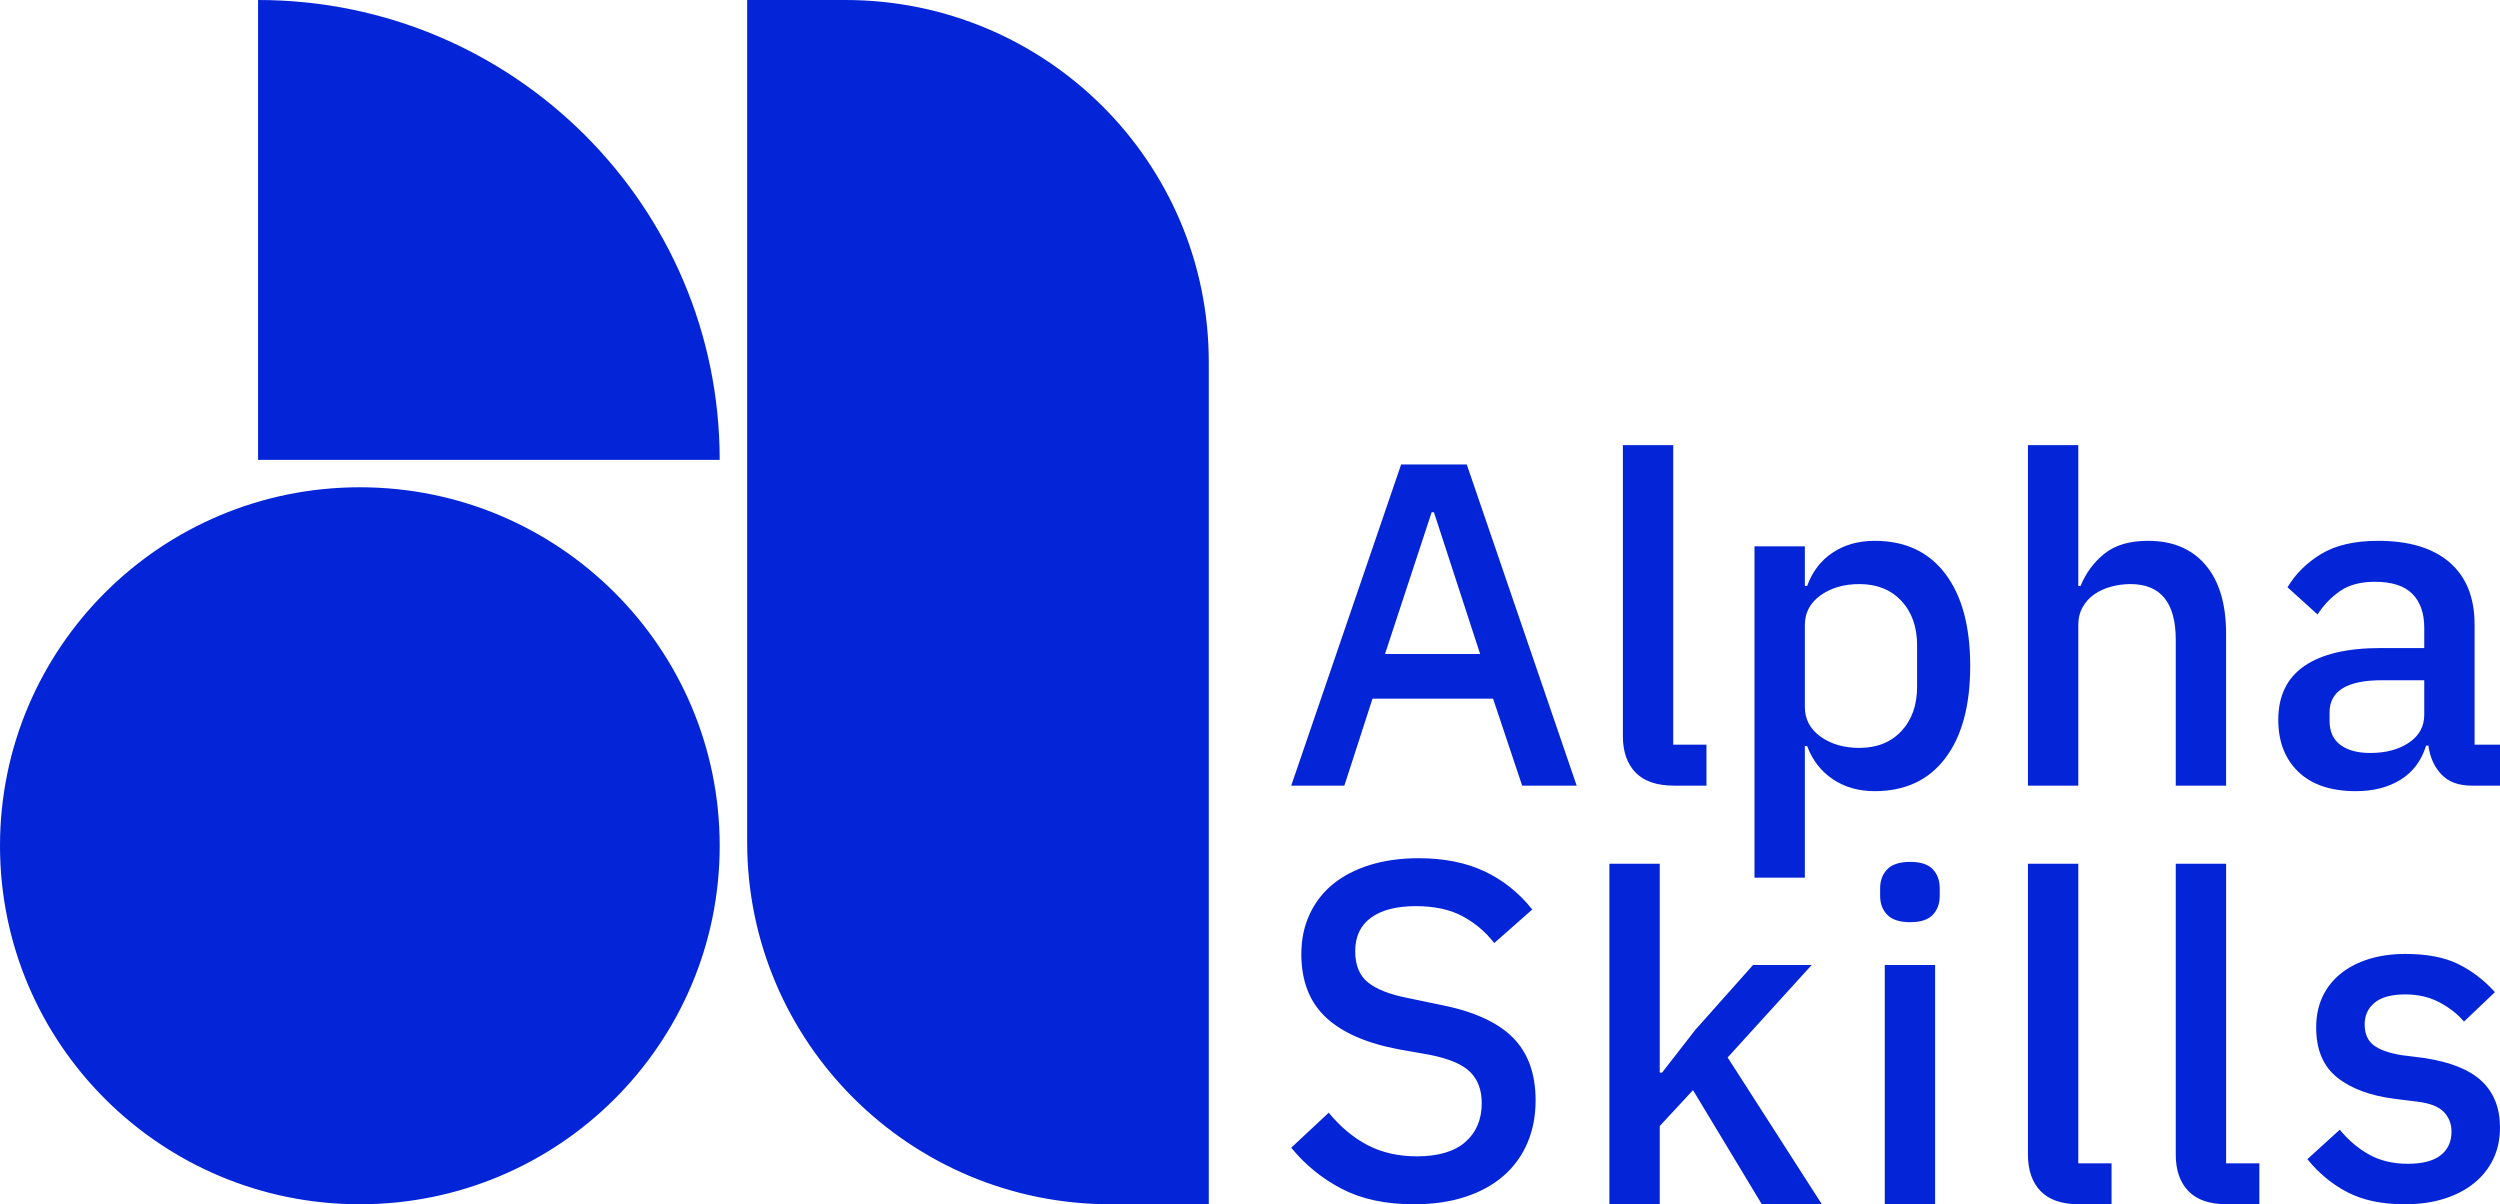 <?xml version="1.0" encoding="UTF-8"?> <svg xmlns="http://www.w3.org/2000/svg" width="164" height="79" viewBox="0 0 164 79" fill="none"><path fill-rule="evenodd" clip-rule="evenodd" d="M16.929 30.169L47.212 30.169C47.212 13.507 33.654 0 16.929 0V30.169ZM72.858 79H79.296V23.755C79.296 10.636 68.621 0 55.452 0H49.014V55.245C49.014 68.364 59.69 79 72.858 79ZM23.606 79C36.643 79 47.212 68.471 47.212 55.482C47.212 42.494 36.643 31.965 23.606 31.965C10.569 31.965 0 42.494 0 55.482C0 68.471 10.569 79 23.606 79ZM97.945 45.832L99.854 51.538H103.43L96.219 30.467H91.915L84.704 51.538H88.189L90.037 45.832H97.945ZM93.916 33.606H94.067L97.097 42.904H90.855L93.916 33.606ZM109.823 51.538C108.692 51.538 107.848 51.251 107.293 50.677C106.737 50.104 106.46 49.304 106.46 48.278V29.199H109.763V48.851H111.944V51.538H109.823ZM118.398 35.84H115.095V57.575H118.398V48.942H118.549C118.893 49.868 119.453 50.592 120.231 51.115C121.009 51.638 121.923 51.9 122.973 51.9C124.973 51.9 126.518 51.181 127.609 49.741C128.7 48.303 129.245 46.285 129.245 43.689C129.245 41.093 128.7 39.075 127.609 37.636C126.518 36.198 124.973 35.478 122.973 35.478C121.923 35.478 121.009 35.734 120.231 36.248C119.453 36.761 118.893 37.491 118.549 38.436H118.398V35.84ZM124.731 47.96C124.044 48.695 123.125 49.062 121.973 49.062C120.963 49.062 120.115 48.816 119.428 48.323C118.741 47.83 118.398 47.181 118.398 46.376V41.002C118.398 40.198 118.741 39.548 119.428 39.055C120.115 38.562 120.963 38.316 121.973 38.316C123.125 38.316 124.044 38.683 124.731 39.417C125.417 40.152 125.761 41.123 125.761 42.331V45.047C125.761 46.255 125.417 47.226 124.731 47.96ZM133.033 29.199H136.336V38.436H136.487C136.831 37.591 137.351 36.886 138.048 36.323C138.745 35.76 139.699 35.478 140.912 35.478C142.527 35.478 143.785 36.006 144.684 37.063C145.582 38.119 146.032 39.624 146.032 41.576V51.538H142.73V41.968C142.73 39.533 141.739 38.316 139.759 38.316C139.335 38.316 138.916 38.371 138.503 38.481C138.088 38.592 137.719 38.758 137.396 38.98C137.073 39.201 136.816 39.483 136.624 39.825C136.431 40.167 136.336 40.56 136.336 41.002V51.538H133.033L133.033 29.199ZM160.152 50.798C160.616 51.292 161.283 51.538 162.151 51.538L164 51.538V48.851H162.333V40.972C162.333 39.201 161.788 37.843 160.697 36.897C159.606 35.951 158.041 35.478 156 35.478C154.465 35.478 153.222 35.765 152.274 36.338C151.324 36.912 150.587 37.642 150.061 38.527L152.031 40.308C152.435 39.684 152.929 39.171 153.515 38.769C154.102 38.366 154.859 38.165 155.788 38.165C156.899 38.165 157.717 38.426 158.243 38.95C158.768 39.473 159.031 40.217 159.031 41.183V42.512H156.182C153.98 42.512 152.308 42.904 151.167 43.689C150.026 44.474 149.455 45.651 149.455 47.221C149.455 48.65 149.894 49.787 150.774 50.632C151.652 51.477 152.909 51.9 154.546 51.9C155.697 51.9 156.677 51.648 157.485 51.145C158.293 50.642 158.849 49.898 159.152 48.911H159.303C159.404 49.676 159.687 50.305 160.152 50.798ZM158.031 48.715C157.364 49.168 156.516 49.395 155.485 49.395C154.657 49.395 154.005 49.218 153.531 48.866C153.056 48.514 152.819 47.986 152.819 47.282V46.738C152.819 45.329 153.96 44.625 156.242 44.625H159.031V46.889C159.031 47.654 158.697 48.262 158.031 48.715ZM92.752 79C90.9 79 89.328 78.664 88.033 77.994C86.739 77.323 85.63 76.422 84.704 75.29L87.165 72.994C87.944 73.938 88.801 74.651 89.738 75.133C90.674 75.615 91.742 75.856 92.941 75.856C94.35 75.856 95.413 75.541 96.129 74.913C96.844 74.284 97.202 73.434 97.202 72.365C97.202 71.506 96.949 70.825 96.444 70.322C95.939 69.819 95.045 69.442 93.761 69.19L91.805 68.844C89.659 68.446 88.049 67.744 86.976 66.738C85.903 65.731 85.367 64.348 85.367 62.587C85.367 61.623 85.55 60.748 85.918 59.962C86.287 59.176 86.802 58.515 87.465 57.981C88.128 57.446 88.933 57.033 89.879 56.739C90.826 56.446 91.889 56.299 93.067 56.299C94.729 56.299 96.17 56.587 97.391 57.163C98.611 57.74 99.652 58.573 100.515 59.663L98.022 61.864C97.454 61.13 96.76 60.543 95.939 60.103C95.119 59.663 94.098 59.443 92.878 59.443C91.615 59.443 90.637 59.694 89.942 60.197C89.248 60.701 88.901 61.434 88.901 62.398C88.901 63.321 89.185 64.007 89.753 64.458C90.321 64.909 91.205 65.25 92.404 65.48L94.362 65.889C96.571 66.308 98.185 67.021 99.206 68.027C100.226 69.033 100.736 70.416 100.736 72.177C100.736 73.204 100.557 74.137 100.199 74.975C99.841 75.814 99.321 76.532 98.638 77.129C97.953 77.726 97.117 78.188 96.129 78.512C95.14 78.837 94.014 79 92.752 79ZM108.879 56.661H105.576L105.576 79H108.879V73.868L111.061 71.513L115.576 79H119.515L113.334 69.37L118.848 63.302H115L111.212 67.559L109.03 70.366H108.879V56.661ZM125.307 60.495C124.619 60.495 124.12 60.334 123.807 60.012C123.493 59.69 123.337 59.278 123.337 58.774V58.261C123.337 57.758 123.493 57.346 123.807 57.023C124.12 56.702 124.619 56.54 125.307 56.54C125.993 56.54 126.488 56.702 126.791 57.023C127.094 57.346 127.246 57.758 127.246 58.261V58.774C127.246 59.278 127.094 59.69 126.791 60.012C126.488 60.334 125.993 60.495 125.307 60.495ZM123.64 63.302H126.943V79H123.64V63.302ZM133.866 78.139C134.422 78.713 135.265 79 136.397 79H138.518V76.313H136.336V56.661H133.033V75.74C133.033 76.766 133.31 77.566 133.866 78.139ZM146.093 79C144.962 79 144.118 78.713 143.563 78.139C143.007 77.566 142.73 76.766 142.73 75.74V56.661H146.033V76.313H148.214V79H146.093ZM154.001 78.215C155.011 78.738 156.263 79 157.758 79C158.707 79 159.565 78.879 160.334 78.638C161.101 78.396 161.758 78.054 162.303 77.611C162.849 77.169 163.268 76.641 163.561 76.026C163.853 75.413 164 74.724 164 73.958C164 72.691 163.601 71.68 162.803 70.925C162.005 70.17 160.738 69.662 159 69.4L157.546 69.219C156.697 69.079 156.081 68.857 155.698 68.555C155.314 68.253 155.122 67.8 155.122 67.197C155.122 66.613 155.338 66.14 155.773 65.778C156.208 65.416 156.879 65.234 157.788 65.234C158.637 65.234 159.389 65.411 160.046 65.763C160.702 66.115 161.232 66.533 161.637 67.016L163.667 65.084C162.96 64.298 162.156 63.685 161.258 63.242C160.359 62.799 159.202 62.578 157.788 62.578C156.92 62.578 156.127 62.688 155.41 62.91C154.693 63.131 154.077 63.449 153.561 63.861C153.046 64.273 152.647 64.777 152.365 65.37C152.082 65.964 151.941 66.643 151.941 67.408C151.941 68.857 152.4 69.949 153.319 70.683C154.238 71.418 155.505 71.886 157.122 72.087L158.576 72.268C159.404 72.369 159.986 72.596 160.318 72.947C160.652 73.3 160.819 73.728 160.819 74.231C160.819 74.895 160.581 75.413 160.107 75.785C159.632 76.157 158.91 76.344 157.94 76.344C156.99 76.344 156.157 76.147 155.441 75.755C154.722 75.362 154.072 74.814 153.486 74.11L151.365 76.042C152.112 76.968 152.991 77.692 154.001 78.215Z" fill="#0424D7"></path></svg> 